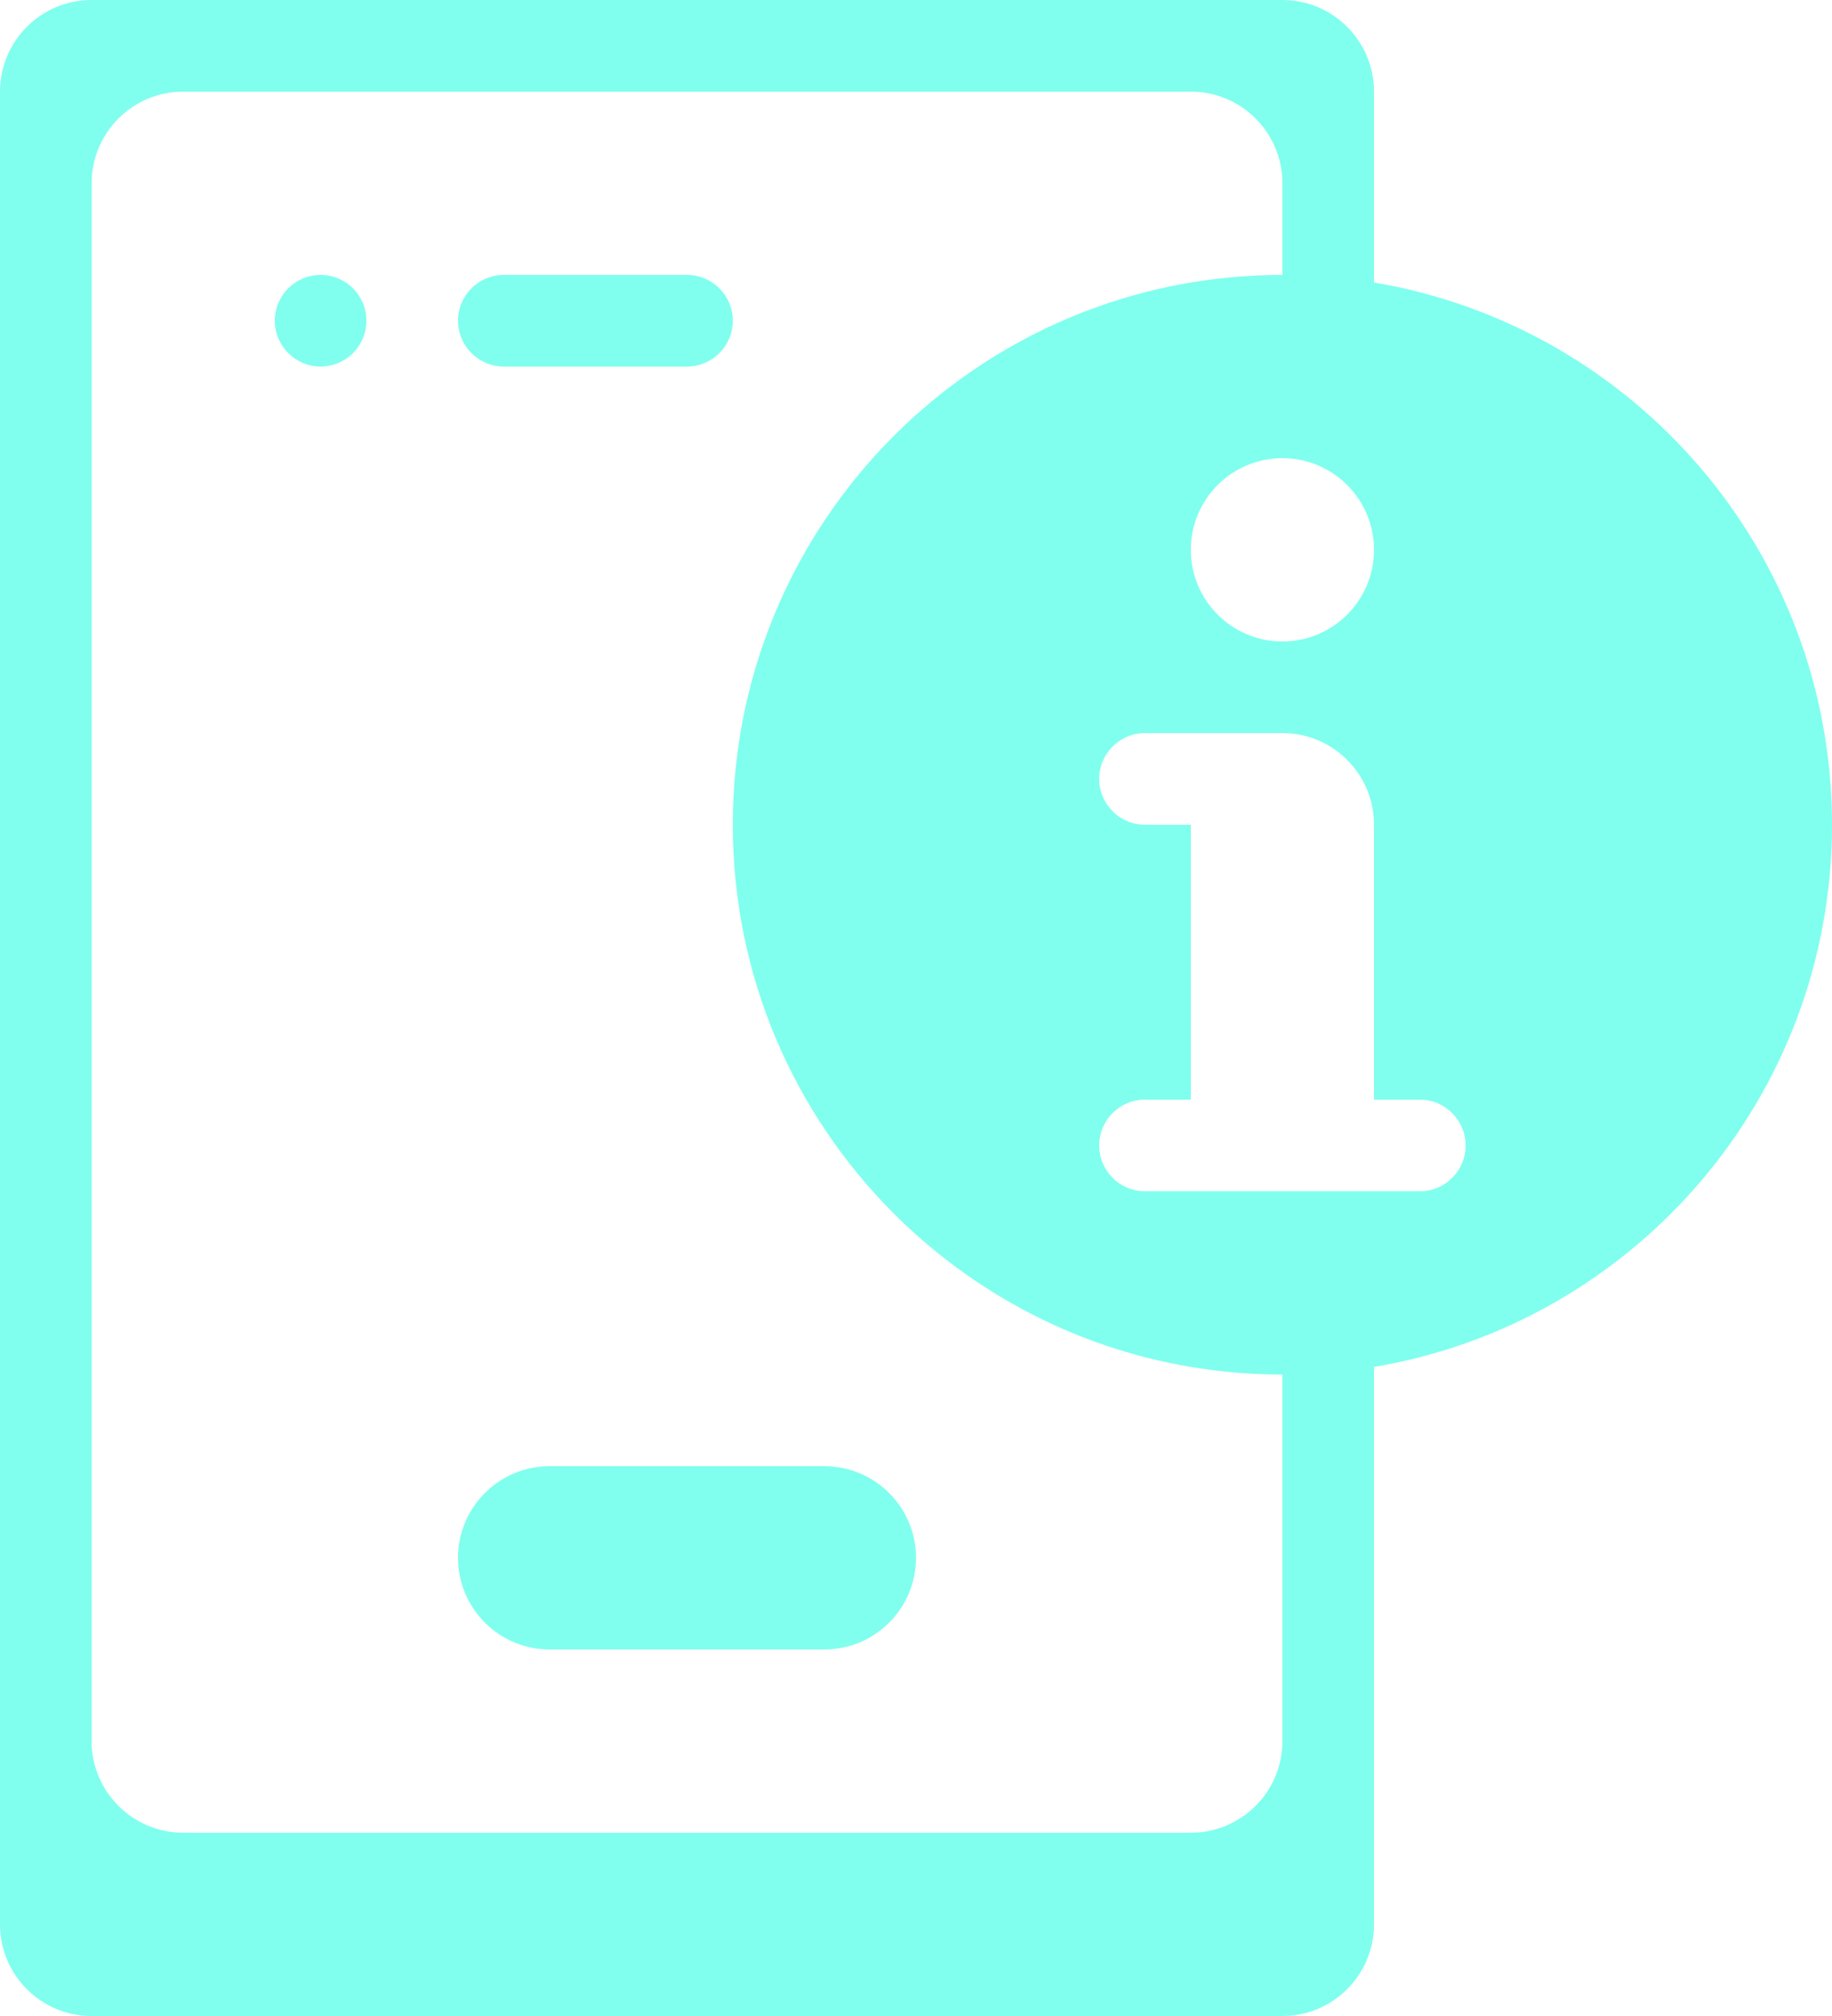 <?xml version="1.0" encoding="UTF-8"?> <svg xmlns="http://www.w3.org/2000/svg" width="20" height="22" viewBox="0 0 20 22" fill="none"> <path d="M3.5 3C3.224 3 3 3.224 3 3.5C3 3.776 3.224 4 3.5 4C3.776 4 4 3.776 4 3.5C4 3.224 3.776 3 3.5 3Z" fill="#80FFEE"></path> <path d="M5.5 3C5.224 3 5 3.224 5 3.5C5 3.776 5.224 4 5.5 4H7.5C7.776 4 8 3.776 8 3.5C8 3.224 7.776 3 7.5 3H5.5Z" fill="#80FFEE"></path> <path d="M5 17C5 16.448 5.448 16 6 16H9C9.552 16 10 16.448 10 17C10 17.552 9.552 18 9 18H6C5.448 18 5 17.552 5 17Z" fill="#80FFEE"></path> <path fill-rule="evenodd" clip-rule="evenodd" d="M0 1C0 0.448 0.448 0 1 0H14C14.552 0 15 0.448 15 1V3.083C17.838 3.559 20 6.027 20 9C20 11.973 17.838 14.441 15 14.917V21C15 21.552 14.552 22 14 22H1C0.448 22 0 21.552 0 21V1ZM14 3C10.686 3 8 5.686 8 9C8 12.314 10.686 15 14 15V19C14 19.552 13.552 20 13 20H2C1.448 20 1 19.552 1 19V2C1 1.448 1.448 1 2 1H13C13.552 1 14 1.448 14 2V3ZM14 7C14.552 7 15 6.552 15 6C15 5.448 14.552 5 14 5C13.448 5 13 5.448 13 6C13 6.552 13.448 7 14 7ZM12.5 8C12.224 8 12 8.224 12 8.5C12 8.776 12.224 9 12.5 9H13V12H12.5C12.224 12 12 12.224 12 12.5C12 12.776 12.224 13 12.5 13H15.5C15.776 13 16 12.776 16 12.5C16 12.224 15.776 12 15.5 12H15V9C15 8.448 14.552 8 14 8H12.5Z" fill="#80FFEE"></path> </svg> 